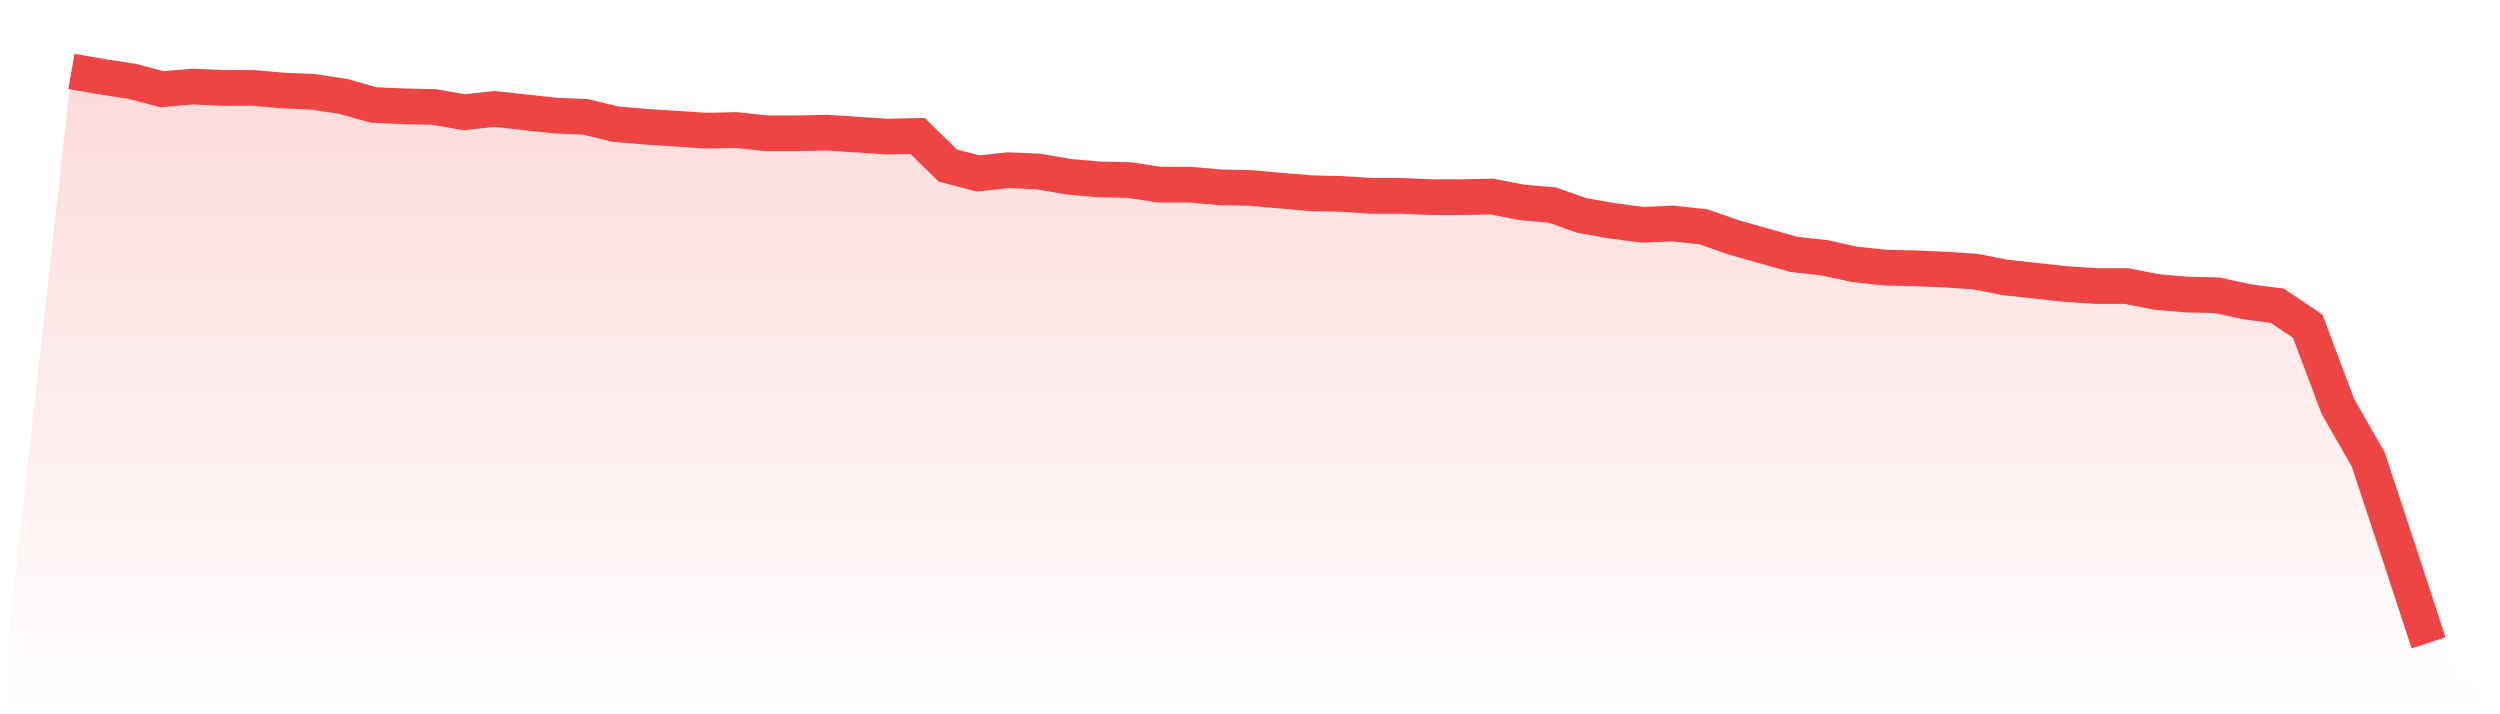 <svg viewBox="0 0 140 40" xmlns="http://www.w3.org/2000/svg">
<defs>
<linearGradient id="gradient" x1="0" x2="0" y1="0" y2="1">
<stop offset="0%" stop-color="#ef4444" stop-opacity="0.2"/>
<stop offset="100%" stop-color="#ef4444" stop-opacity="0"/>
</linearGradient>
</defs>
<path d="M4,4 L4,4 L5.692,4.295 L7.385,4.553 L9.077,4.995 L10.769,4.848 L12.462,4.922 L14.154,4.922 L15.846,5.069 L17.538,5.143 L19.231,5.401 L20.923,5.88 L22.615,5.954 L24.308,5.991 L26,6.286 L27.692,6.101 L29.385,6.286 L31.077,6.47 L32.769,6.544 L34.462,6.949 L36.154,7.097 L37.846,7.207 L39.538,7.318 L41.231,7.281 L42.923,7.465 L44.615,7.465 L46.308,7.429 L48,7.539 L49.692,7.65 L51.385,7.613 L53.077,9.272 L54.769,9.714 L56.462,9.53 L58.154,9.604 L59.846,9.899 L61.538,10.046 L63.231,10.083 L64.923,10.341 L66.615,10.341 L68.308,10.488 L70,10.525 L71.692,10.673 L73.385,10.82 L75.077,10.857 L76.769,10.968 L78.462,10.968 L80.154,11.041 L81.846,11.041 L83.538,11.005 L85.231,11.336 L86.923,11.484 L88.615,12.074 L90.308,12.369 L92,12.59 L93.692,12.516 L95.385,12.7 L97.077,13.29 L98.769,13.77 L100.462,14.249 L102.154,14.433 L103.846,14.802 L105.538,14.986 L107.231,15.023 L108.923,15.097 L110.615,15.207 L112.308,15.539 L114,15.724 L115.692,15.908 L117.385,16.018 L119.077,16.018 L120.769,16.35 L122.462,16.498 L124.154,16.535 L125.846,16.903 L127.538,17.124 L129.231,18.267 L130.923,22.765 L132.615,25.714 L134.308,30.839 L136,36 L140,40 L0,40 z" fill="url(#gradient)"/>
<path d="M4,4 L4,4 L5.692,4.295 L7.385,4.553 L9.077,4.995 L10.769,4.848 L12.462,4.922 L14.154,4.922 L15.846,5.069 L17.538,5.143 L19.231,5.401 L20.923,5.88 L22.615,5.954 L24.308,5.991 L26,6.286 L27.692,6.101 L29.385,6.286 L31.077,6.47 L32.769,6.544 L34.462,6.949 L36.154,7.097 L37.846,7.207 L39.538,7.318 L41.231,7.281 L42.923,7.465 L44.615,7.465 L46.308,7.429 L48,7.539 L49.692,7.65 L51.385,7.613 L53.077,9.272 L54.769,9.714 L56.462,9.53 L58.154,9.604 L59.846,9.899 L61.538,10.046 L63.231,10.083 L64.923,10.341 L66.615,10.341 L68.308,10.488 L70,10.525 L71.692,10.673 L73.385,10.82 L75.077,10.857 L76.769,10.968 L78.462,10.968 L80.154,11.041 L81.846,11.041 L83.538,11.005 L85.231,11.336 L86.923,11.484 L88.615,12.074 L90.308,12.369 L92,12.59 L93.692,12.516 L95.385,12.7 L97.077,13.29 L98.769,13.77 L100.462,14.249 L102.154,14.433 L103.846,14.802 L105.538,14.986 L107.231,15.023 L108.923,15.097 L110.615,15.207 L112.308,15.539 L114,15.724 L115.692,15.908 L117.385,16.018 L119.077,16.018 L120.769,16.35 L122.462,16.498 L124.154,16.535 L125.846,16.903 L127.538,17.124 L129.231,18.267 L130.923,22.765 L132.615,25.714 L134.308,30.839 L136,36" fill="none" stroke="#ef4444" stroke-width="2"/>
</svg>
